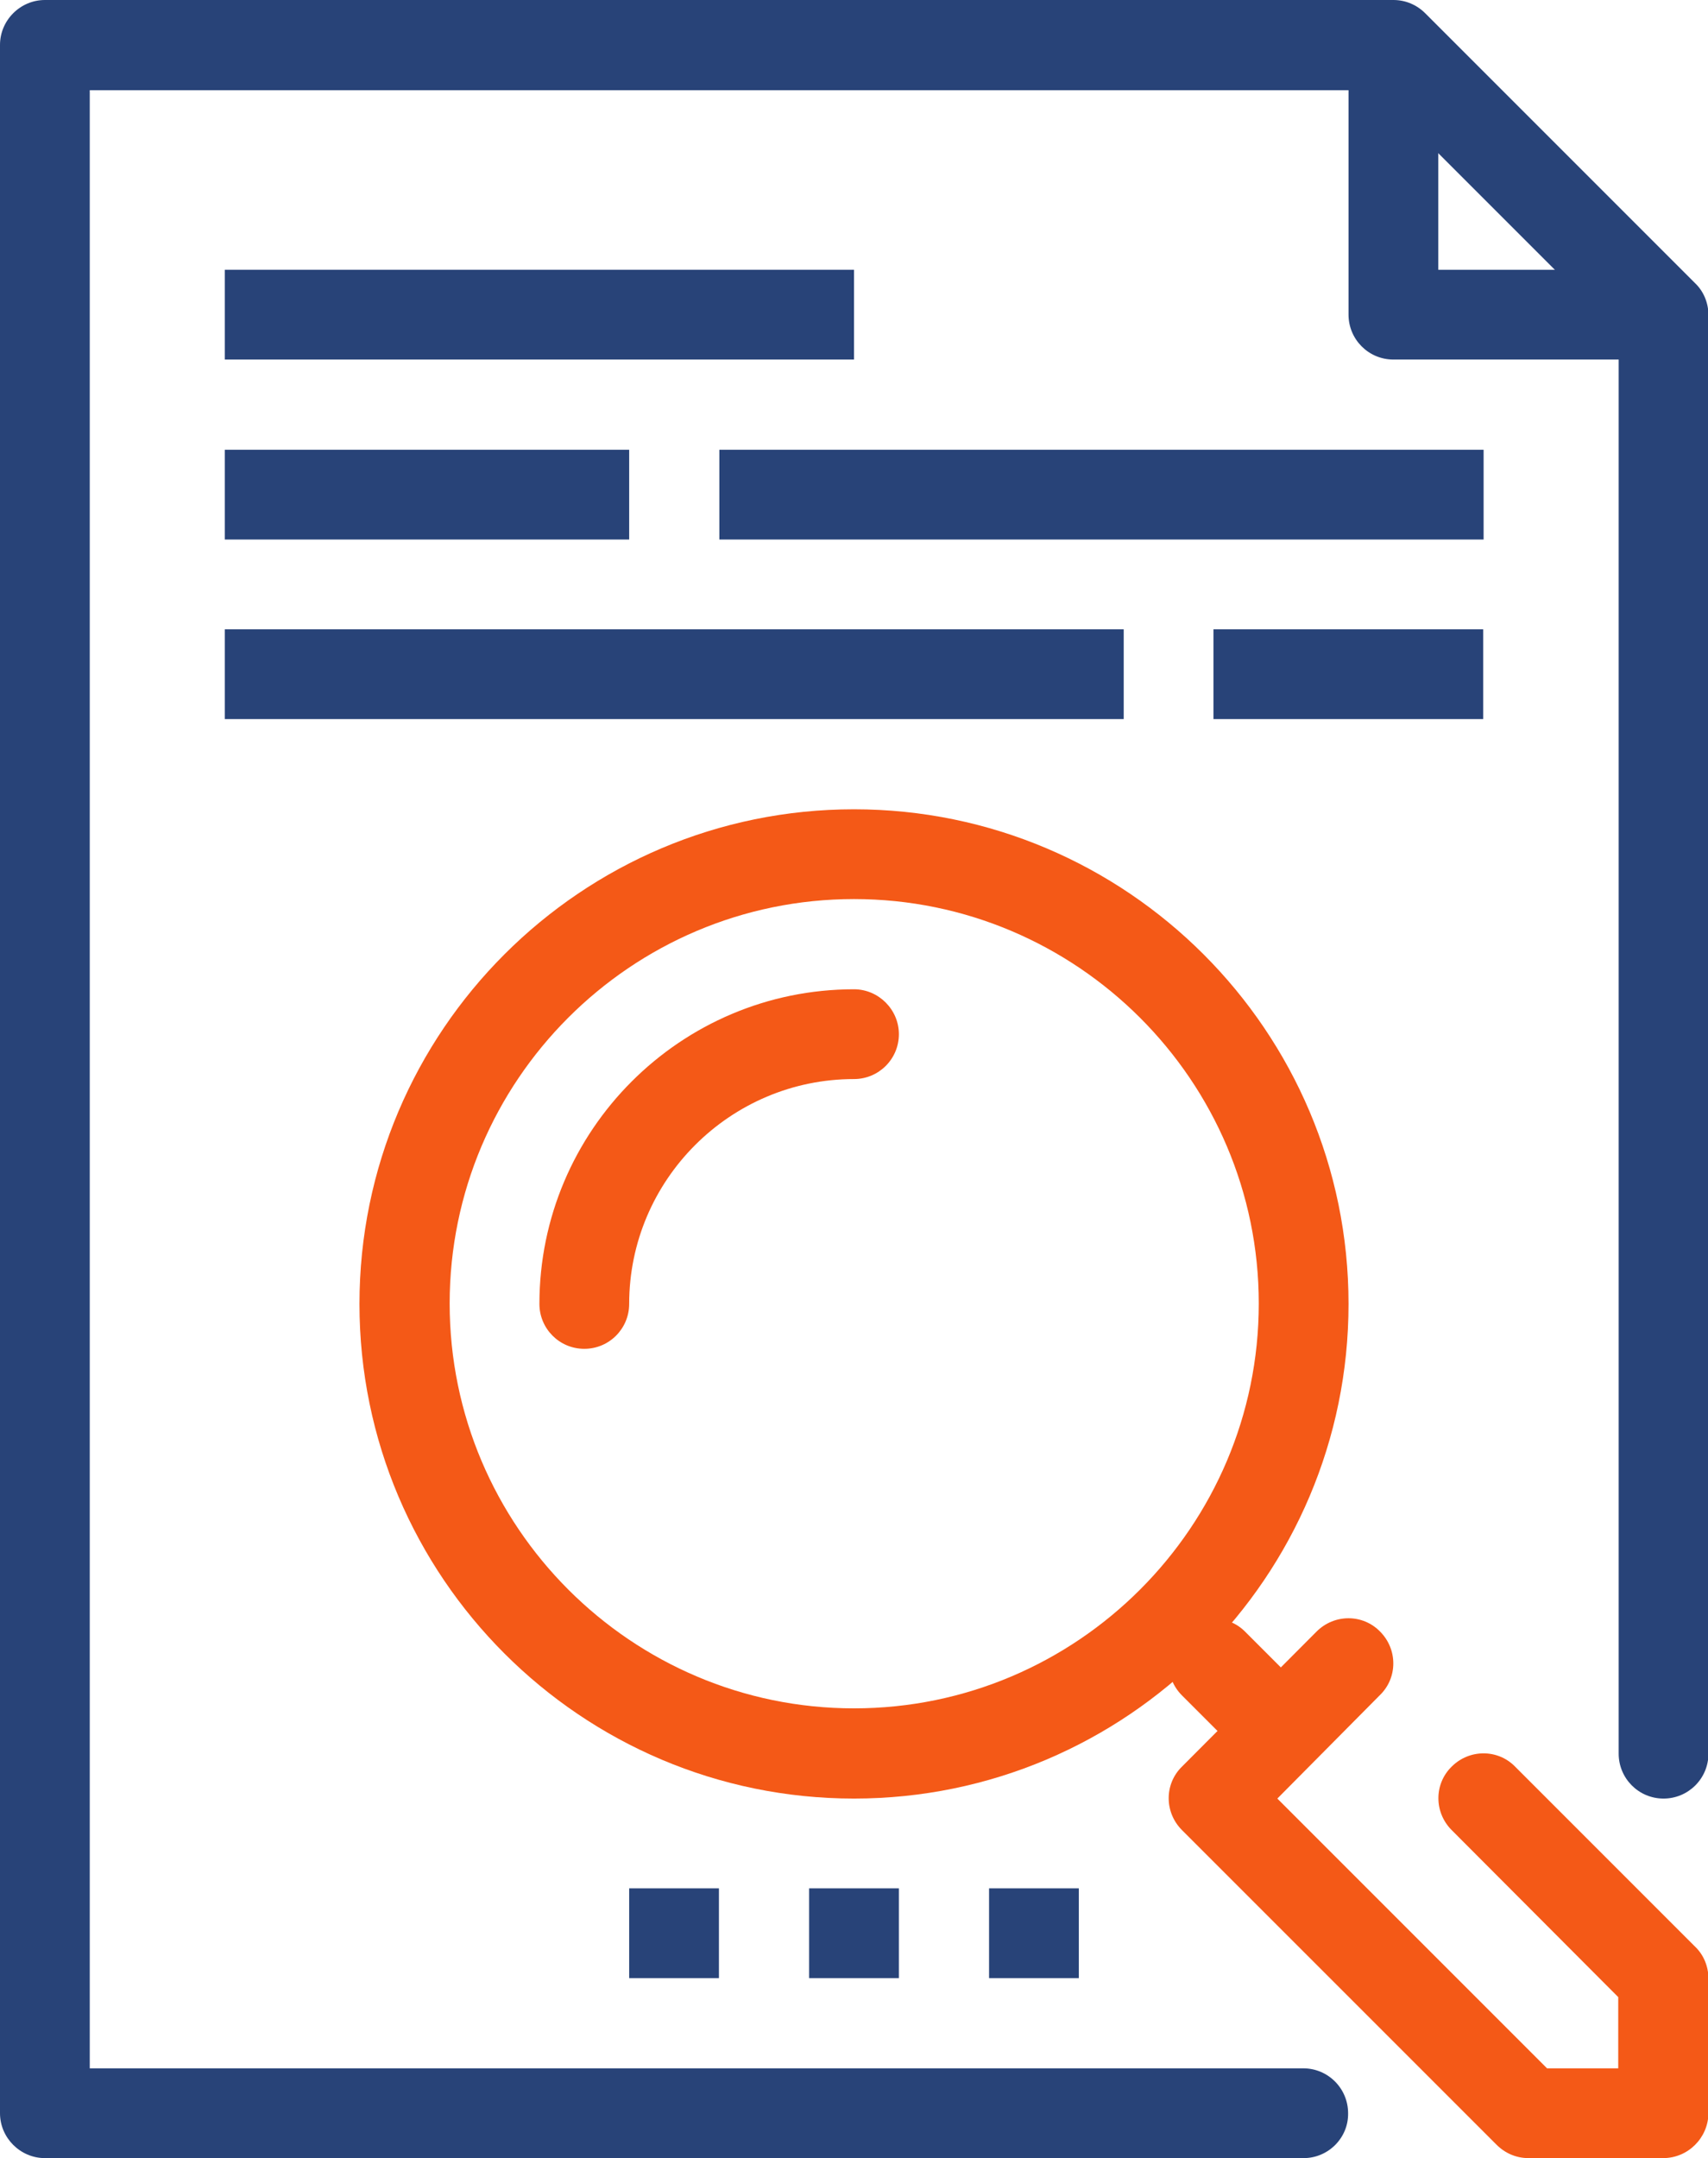 <?xml version="1.0" encoding="utf-8"?>
<!-- Generator: Adobe Illustrator 23.0.2, SVG Export Plug-In . SVG Version: 6.00 Build 0)  -->
<svg version="1.1" id="Ebene_1" xmlns="http://www.w3.org/2000/svg" xmlns:xlink="http://www.w3.org/1999/xlink" x="0px" y="0px"
	 width="395.8px" height="500px" viewBox="0 0 395.8 500" style="enable-background:new 0 0 395.8 500;" xml:space="preserve">
<g>
	<path style="fill:#284378;" d="M385.4,83.3h-62.5c-5.8,0-10.4-4.7-10.4-10.4V10.4h20.8v52.1h52.1V83.3z M385.4,83.3"/>
	<path style="fill:#284378;" d="M302.1,500H10.4C4.7,500,0,495.3,0,489.6V10.4C0,4.7,4.7,0,10.4,0h312.5c2.8,0,5.4,1.1,7.4,3.1
		l62.5,62.5c2,1.9,3.1,4.6,3.1,7.4v333.3c0,5.8-4.7,10.4-10.4,10.4c-5.8,0-10.4-4.7-10.4-10.4v-329l-56.4-56.4H20.8v458.3h281.2
		c5.8,0,10.4,4.7,10.4,10.4C312.5,495.3,307.8,500,302.1,500L302.1,500z M302.1,500"/>
	<path style="fill:#F45917;" d="M197.9,416.7c-63.2,0-114.6-51.4-114.6-114.6c0-63.2,51.4-114.6,114.6-114.6s114.6,51.4,114.6,114.6
		C312.5,365.3,261.1,416.7,197.9,416.7L197.9,416.7z M197.9,208.3c-51.7,0-93.7,42.1-93.7,93.7c0,51.7,42.1,93.8,93.7,93.8
		c51.7,0,93.8-42.1,93.8-93.8C291.7,250.4,249.6,208.3,197.9,208.3L197.9,208.3z M197.9,208.3"/>
	<path style="fill:#F45917;" d="M291.7,406.3c-2.7,0-5.3-1-7.4-3.1l-10.4-10.4c-4.1-4.1-4.1-10.7,0-14.7c4.1-4.1,10.7-4.1,14.7,0
		l10.4,10.4c4.1,4.1,4.1,10.7,0,14.7C297,405.2,294.3,406.3,291.7,406.3L291.7,406.3z M291.7,406.3"/>
	<path style="fill:#F45917;" d="M385.4,500h-31.2c-2.8,0-5.4-1.1-7.4-3.1L273.9,424c-4.1-4.1-4.1-10.7,0-14.7l31.2-31.3
		c4.1-4.1,10.7-4.1,14.7,0c4.1,4.1,4.1,10.7,0,14.7L296,416.7l62.5,62.5H375v-16.5L336.4,424c-4.1-4.1-4.1-10.7,0-14.7
		c4.1-4.1,10.7-4.1,14.7,0l41.7,41.7c2,1.9,3.1,4.6,3.1,7.4v31.3C395.8,495.3,391.2,500,385.4,500L385.4,500z M385.4,500"/>
	<path style="fill:#F45917;" d="M135.4,312.5c-5.8,0-10.4-4.7-10.4-10.4c0-40.2,32.7-72.9,72.9-72.9c5.7,0,10.4,4.7,10.4,10.4
		c0,5.8-4.7,10.4-10.4,10.4c-28.7,0-52.1,23.4-52.1,52.1C145.8,307.8,141.2,312.5,135.4,312.5L135.4,312.5z M135.4,312.5"/>
	<rect x="52.1" y="62.5" style="fill:#284378;" width="145.8" height="20.8"/>
	<rect x="52.1" y="104.2" style="fill:#284378;" width="93.7" height="20.8"/>
	<rect x="166.7" y="104.2" style="fill:#284378;" width="177.1" height="20.8"/>
	<rect x="52.1" y="145.8" style="fill:#284378;" width="208.3" height="20.8"/>
	<rect x="281.2" y="145.8" style="fill:#284378;" width="62.5" height="20.8"/>
	<rect x="145.8" y="437.5" style="fill:#284378;" width="20.8" height="20.8"/>
	<rect x="187.5" y="437.5" style="fill:#284378;" width="20.8" height="20.8"/>
	<rect x="229.2" y="437.5" style="fill:#284378;" width="20.8" height="20.8"/>
</g>
</svg>
